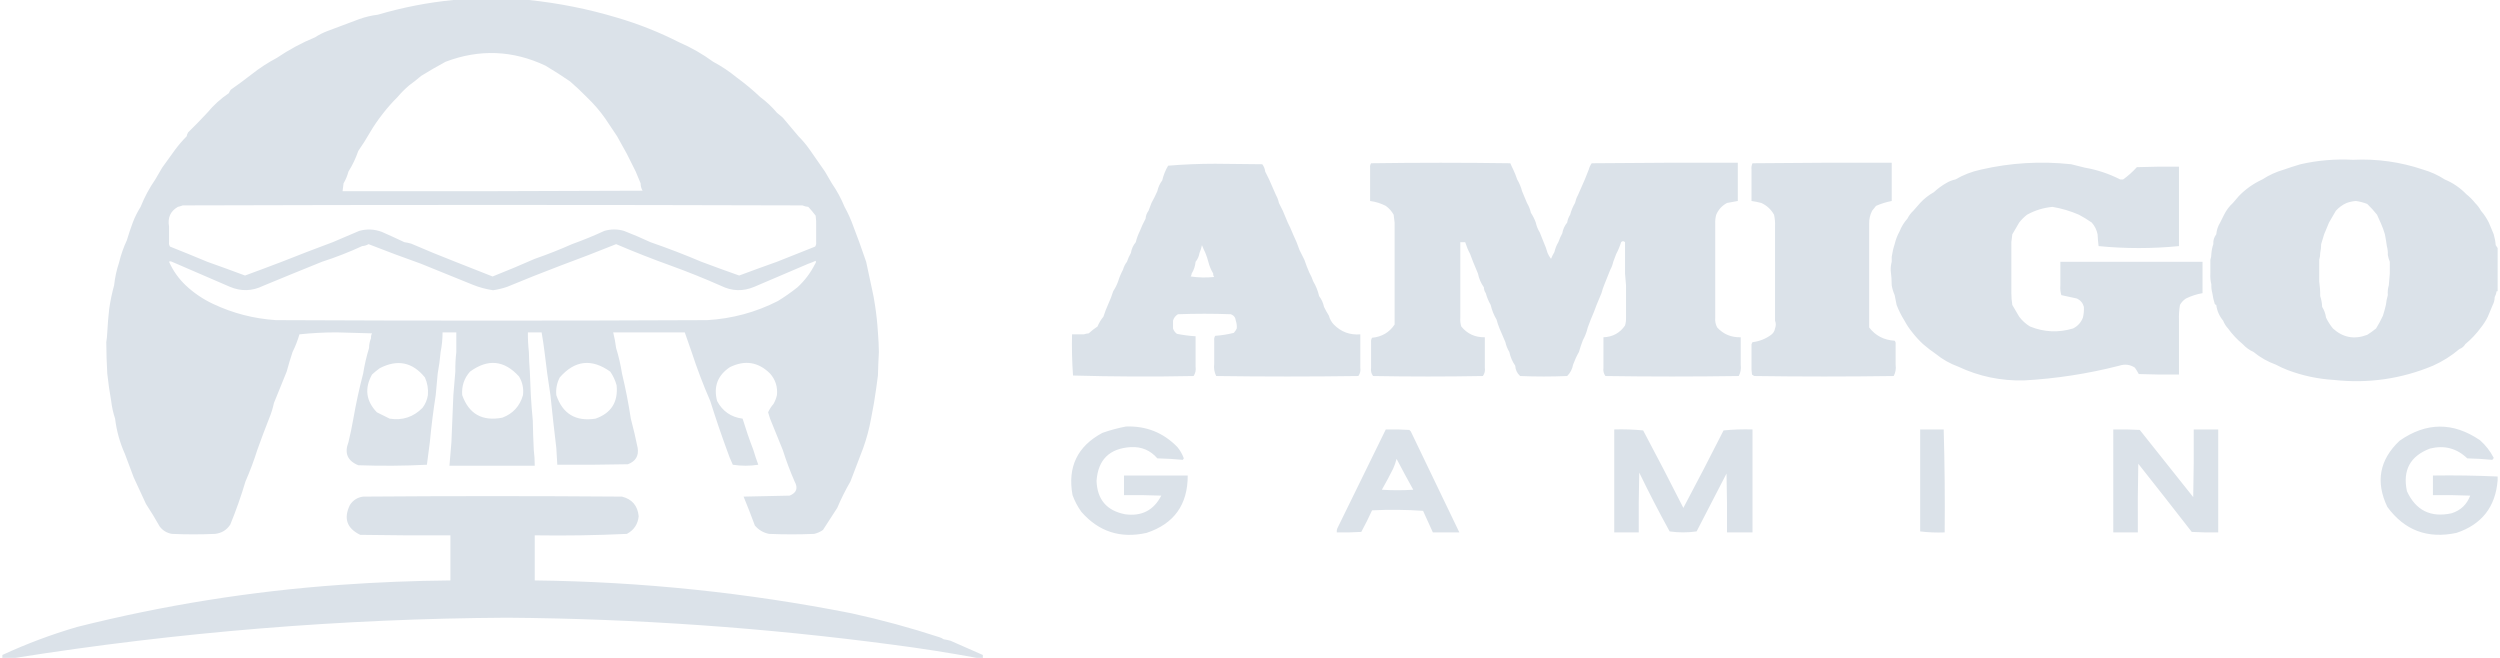 <svg xmlns="http://www.w3.org/2000/svg" width="76" height="20" viewBox="0 0 76 20" fill="none">
  <path fill-rule="evenodd" clip-rule="evenodd" d="M16.078 0H13.782C13.004 0.076 12.239 0.225 11.487 0.447C11.294 0.47 11.105 0.515 10.921 0.581L9.967 0.939C9.828 0.99 9.699 1.054 9.58 1.133C9.168 1.303 8.781 1.512 8.417 1.759C8.143 1.904 7.884 2.073 7.642 2.265C7.438 2.424 7.23 2.578 7.016 2.727C6.992 2.76 6.973 2.795 6.957 2.832C6.711 2.998 6.492 3.197 6.301 3.428C6.114 3.63 5.92 3.828 5.72 4.024C5.696 4.061 5.681 4.101 5.675 4.143C5.546 4.273 5.426 4.412 5.317 4.56C5.19 4.738 5.061 4.917 4.93 5.097C4.861 5.215 4.791 5.334 4.721 5.455C4.541 5.716 4.392 5.994 4.274 6.289C4.18 6.439 4.1 6.598 4.036 6.766C3.97 6.943 3.911 7.121 3.857 7.303C3.755 7.52 3.675 7.749 3.618 7.988C3.544 8.208 3.495 8.436 3.469 8.674C3.405 8.906 3.355 9.144 3.32 9.389C3.293 9.627 3.273 9.865 3.261 10.104C3.257 10.204 3.247 10.304 3.231 10.402C3.233 10.721 3.243 11.039 3.261 11.356C3.291 11.636 3.331 11.914 3.38 12.191C3.402 12.377 3.442 12.556 3.499 12.727C3.544 13.1 3.644 13.458 3.797 13.8L4.066 14.516L4.438 15.32C4.585 15.544 4.724 15.773 4.855 16.006C4.95 16.13 5.074 16.205 5.228 16.23C5.665 16.249 6.102 16.249 6.539 16.23C6.739 16.207 6.893 16.112 7.001 15.946C7.177 15.516 7.331 15.078 7.463 14.635C7.599 14.323 7.719 14.005 7.821 13.681C7.934 13.363 8.053 13.045 8.179 12.727C8.243 12.574 8.293 12.415 8.328 12.25C8.456 11.934 8.586 11.617 8.715 11.297C8.769 11.096 8.828 10.898 8.894 10.7C8.979 10.53 9.049 10.351 9.103 10.164C9.469 10.125 9.841 10.105 10.221 10.104L11.309 10.134C11.284 10.181 11.274 10.231 11.279 10.283C11.24 10.375 11.22 10.475 11.219 10.581C11.142 10.832 11.082 11.09 11.04 11.356C10.922 11.809 10.822 12.266 10.742 12.727C10.7 12.967 10.65 13.206 10.593 13.443C10.464 13.776 10.563 14.009 10.891 14.143C11.588 14.168 12.284 14.163 12.978 14.128C13.006 13.899 13.036 13.67 13.067 13.443C13.112 12.963 13.172 12.486 13.246 12.012L13.306 11.356C13.346 11.14 13.376 10.922 13.395 10.7C13.434 10.504 13.454 10.306 13.454 10.104H13.872V10.7C13.849 10.898 13.839 11.097 13.842 11.297C13.823 11.535 13.803 11.774 13.782 12.012C13.765 12.489 13.745 12.966 13.723 13.443C13.704 13.681 13.684 13.92 13.663 14.158C14.523 14.155 15.388 14.155 16.256 14.158C16.257 13.998 16.247 13.839 16.227 13.681C16.212 13.383 16.202 13.085 16.197 12.787C16.172 12.53 16.152 12.272 16.137 12.012C16.13 11.773 16.12 11.535 16.107 11.297C16.091 11.098 16.081 10.9 16.078 10.7C16.056 10.502 16.046 10.304 16.048 10.104H16.465C16.5 10.301 16.529 10.5 16.554 10.7C16.605 11.143 16.664 11.58 16.733 12.012C16.788 12.549 16.848 13.085 16.912 13.621C16.92 13.79 16.93 13.959 16.942 14.128C17.657 14.133 18.373 14.128 19.088 14.113C19.322 14.025 19.421 13.861 19.386 13.621C19.325 13.318 19.255 13.02 19.177 12.727C19.107 12.266 19.018 11.809 18.909 11.356C18.867 11.09 18.808 10.832 18.73 10.581C18.71 10.42 18.68 10.261 18.641 10.104H20.817C20.886 10.303 20.956 10.501 21.025 10.7C21.191 11.208 21.38 11.705 21.592 12.191C21.749 12.692 21.918 13.189 22.098 13.681C22.149 13.833 22.209 13.982 22.277 14.128C22.535 14.168 22.794 14.168 23.052 14.128C22.996 13.98 22.947 13.831 22.903 13.681C22.782 13.367 22.673 13.049 22.575 12.727C22.223 12.681 21.965 12.502 21.8 12.191C21.686 11.754 21.815 11.411 22.188 11.162C22.646 10.938 23.053 11.002 23.41 11.356C23.574 11.542 23.644 11.76 23.619 12.012C23.597 12.106 23.563 12.195 23.514 12.28C23.447 12.357 23.393 12.441 23.35 12.534C23.368 12.6 23.388 12.664 23.41 12.727L23.797 13.681C23.9 14.005 24.019 14.323 24.155 14.635C24.267 14.836 24.217 14.98 24.006 15.067L22.605 15.097C22.725 15.387 22.839 15.68 22.948 15.976C23.063 16.111 23.207 16.196 23.38 16.23C23.837 16.249 24.294 16.249 24.751 16.23C24.849 16.207 24.938 16.167 25.019 16.11L25.452 15.44C25.57 15.162 25.704 14.894 25.854 14.635L26.241 13.621C26.346 13.329 26.425 13.031 26.48 12.727L26.569 12.25C26.614 11.973 26.654 11.694 26.689 11.416C26.695 11.177 26.705 10.939 26.718 10.7C26.715 10.501 26.705 10.303 26.689 10.104C26.672 9.825 26.642 9.546 26.599 9.27C26.576 9.109 26.546 8.95 26.51 8.793L26.331 7.958L26.122 7.362L25.943 6.885C25.87 6.679 25.781 6.481 25.675 6.289C25.572 6.037 25.443 5.799 25.288 5.574L25.079 5.216C24.919 4.987 24.76 4.758 24.602 4.531C24.503 4.392 24.394 4.263 24.274 4.143C24.116 3.955 23.957 3.766 23.797 3.577C23.737 3.526 23.677 3.477 23.619 3.428C23.468 3.248 23.299 3.089 23.112 2.951C22.888 2.739 22.649 2.54 22.396 2.355C22.174 2.173 21.936 2.014 21.681 1.878C21.358 1.641 21.01 1.443 20.638 1.282C20.038 0.977 19.412 0.729 18.76 0.537C17.882 0.274 16.988 0.095 16.078 0ZM18.104 12.727C18.581 12.559 18.795 12.221 18.745 11.714C18.704 11.563 18.64 11.424 18.551 11.297C17.984 10.893 17.472 10.952 17.016 11.475C16.929 11.644 16.894 11.823 16.912 12.012C17.105 12.582 17.503 12.82 18.104 12.727ZM12.844 12.399C12.567 12.679 12.234 12.788 11.845 12.727L11.457 12.534C11.126 12.19 11.076 11.807 11.309 11.386C11.383 11.316 11.463 11.252 11.547 11.192C12.084 10.915 12.541 11.009 12.918 11.475C12.994 11.645 13.024 11.824 13.008 12.012C12.986 12.155 12.931 12.284 12.844 12.399ZM15.273 12.697C14.663 12.815 14.256 12.587 14.051 12.012C14.03 11.738 14.109 11.499 14.289 11.297C14.833 10.9 15.33 10.949 15.779 11.446C15.883 11.619 15.923 11.808 15.899 12.012C15.803 12.346 15.595 12.574 15.273 12.697ZM8.387 9.732C7.717 9.688 7.082 9.524 6.48 9.24C6.171 9.095 5.893 8.907 5.645 8.674C5.429 8.468 5.26 8.229 5.139 7.958C5.16 7.94 5.189 7.94 5.228 7.958C5.811 8.21 6.397 8.463 6.987 8.718C7.328 8.863 7.666 8.853 8 8.689C8.598 8.441 9.194 8.198 9.788 7.958C10.207 7.823 10.615 7.664 11.01 7.481C11.08 7.476 11.144 7.457 11.204 7.422C11.734 7.63 12.266 7.829 12.799 8.018C13.323 8.228 13.849 8.441 14.379 8.659C14.576 8.738 14.78 8.793 14.99 8.823C15.136 8.802 15.28 8.767 15.422 8.718C15.956 8.496 16.492 8.282 17.031 8.078C17.6 7.868 18.166 7.649 18.73 7.422C19.281 7.657 19.837 7.876 20.399 8.078C20.912 8.264 21.419 8.468 21.919 8.689C22.253 8.854 22.591 8.864 22.933 8.718C23.482 8.483 24.029 8.25 24.572 8.018C24.648 7.992 24.723 7.963 24.796 7.928C24.81 7.961 24.805 7.99 24.781 8.018C24.645 8.29 24.466 8.529 24.244 8.733C24.053 8.885 23.855 9.024 23.648 9.151C22.976 9.493 22.261 9.687 21.502 9.732C17.131 9.752 12.759 9.752 8.387 9.732ZM24.781 7.496C24.39 7.652 24.003 7.806 23.619 7.958C23.236 8.094 22.853 8.233 22.471 8.376C22.086 8.24 21.703 8.101 21.323 7.958C20.816 7.743 20.299 7.544 19.773 7.362C19.512 7.24 19.244 7.126 18.969 7.019C18.77 6.961 18.572 6.961 18.373 7.019C18.051 7.168 17.723 7.302 17.389 7.422C17.018 7.587 16.64 7.736 16.256 7.869C15.834 8.055 15.407 8.234 14.975 8.405L13.842 7.958C13.394 7.784 12.947 7.6 12.501 7.407C12.432 7.387 12.362 7.372 12.292 7.362C12.069 7.256 11.84 7.152 11.607 7.049C11.381 6.965 11.153 6.955 10.921 7.019C10.65 7.135 10.382 7.249 10.116 7.362C9.595 7.556 9.078 7.754 8.566 7.958C8.196 8.1 7.823 8.239 7.449 8.376C7.066 8.233 6.684 8.094 6.301 7.958C5.928 7.802 5.55 7.648 5.168 7.496C5.142 7.456 5.132 7.411 5.139 7.362V6.885C5.091 6.618 5.181 6.419 5.407 6.289C5.457 6.277 5.507 6.263 5.556 6.244C11.835 6.225 18.114 6.225 24.393 6.244C24.451 6.269 24.511 6.284 24.572 6.289C24.651 6.373 24.725 6.462 24.796 6.557C24.811 6.666 24.816 6.776 24.811 6.885V7.362C24.817 7.411 24.807 7.456 24.781 7.496ZM10.414 5.812L10.444 5.574C10.509 5.463 10.559 5.344 10.593 5.216C10.716 5.019 10.816 4.81 10.891 4.59C11.018 4.408 11.137 4.219 11.249 4.024C11.364 3.828 11.494 3.639 11.636 3.458C11.773 3.281 11.922 3.112 12.084 2.951C12.193 2.822 12.312 2.702 12.441 2.593C12.564 2.505 12.683 2.411 12.799 2.31C13.044 2.158 13.293 2.014 13.544 1.878C14.576 1.487 15.59 1.527 16.584 1.997C16.837 2.148 17.085 2.307 17.329 2.474C17.505 2.626 17.674 2.785 17.836 2.951C18.048 3.153 18.237 3.371 18.402 3.607C18.522 3.787 18.641 3.965 18.76 4.143L19.058 4.68L19.326 5.216L19.475 5.574C19.474 5.654 19.494 5.729 19.535 5.797C16.495 5.812 13.455 5.817 10.414 5.812ZM73.663 5.156C72.975 4.923 72.264 4.823 71.532 4.858C70.991 4.829 70.459 4.874 69.937 4.993C69.764 5.043 69.595 5.098 69.431 5.156C69.196 5.224 68.978 5.323 68.775 5.455C68.505 5.58 68.266 5.748 68.06 5.961C68.001 6.03 67.941 6.1 67.881 6.17C67.769 6.272 67.68 6.391 67.612 6.528L67.493 6.766C67.427 6.873 67.387 6.992 67.374 7.124C67.308 7.208 67.278 7.307 67.285 7.422C67.252 7.515 67.233 7.614 67.225 7.72C67.224 7.781 67.215 7.841 67.195 7.899V8.316C67.188 8.428 67.198 8.538 67.225 8.644C67.221 8.735 67.231 8.825 67.255 8.912C67.27 9.023 67.295 9.133 67.329 9.24C67.341 9.257 67.356 9.266 67.374 9.27C67.398 9.451 67.468 9.61 67.583 9.747C67.618 9.836 67.667 9.916 67.732 9.985C67.86 10.163 68.009 10.322 68.179 10.462C68.272 10.563 68.381 10.643 68.507 10.7C68.712 10.868 68.941 10.997 69.192 11.088C69.305 11.149 69.424 11.204 69.55 11.252C70.001 11.422 70.469 11.521 70.951 11.55C71.994 11.664 72.998 11.52 73.961 11.118C74.256 10.986 74.524 10.817 74.766 10.611C74.844 10.583 74.903 10.533 74.945 10.462C75.124 10.314 75.283 10.145 75.422 9.955C75.502 9.855 75.572 9.745 75.63 9.627C75.681 9.507 75.731 9.388 75.779 9.27C75.817 9.198 75.837 9.119 75.839 9.031C75.868 8.978 75.887 8.918 75.899 8.852H75.928V7.541L75.869 7.452C75.861 7.34 75.841 7.231 75.809 7.124L75.77 7.028L75.682 6.818L75.66 6.766C75.595 6.635 75.516 6.516 75.422 6.408C75.374 6.32 75.314 6.241 75.243 6.17C75.163 6.07 75.073 5.98 74.975 5.902C74.787 5.708 74.569 5.559 74.319 5.455C74.116 5.323 73.898 5.224 73.663 5.156ZM72.441 9.598C72.379 9.732 72.31 9.861 72.233 9.985C72.148 10.055 72.058 10.119 71.964 10.179C71.571 10.328 71.224 10.263 70.921 9.985C70.838 9.883 70.768 9.773 70.712 9.657C70.695 9.537 70.656 9.428 70.593 9.329C70.589 9.213 70.569 9.104 70.534 9.001C70.536 8.851 70.526 8.702 70.504 8.554V8.316V7.899C70.525 7.831 70.535 7.762 70.534 7.69C70.553 7.602 70.563 7.513 70.563 7.422C70.593 7.324 70.623 7.224 70.653 7.124C70.702 7.007 70.752 6.887 70.802 6.766C70.871 6.648 70.941 6.528 71.01 6.408C71.104 6.304 71.214 6.224 71.338 6.17C71.429 6.137 71.524 6.117 71.621 6.11C71.74 6.127 71.854 6.157 71.964 6.2C72.07 6.302 72.17 6.411 72.262 6.528C72.302 6.616 72.342 6.706 72.382 6.796C72.43 6.902 72.469 7.012 72.501 7.124C72.525 7.242 72.544 7.361 72.56 7.481C72.584 7.569 72.594 7.658 72.59 7.75C72.603 7.824 72.623 7.894 72.65 7.958V8.316L72.62 8.674C72.591 8.767 72.581 8.866 72.59 8.972C72.562 9.066 72.543 9.165 72.531 9.27C72.505 9.38 72.476 9.49 72.441 9.598ZM45.914 4.963C45.941 5.029 45.971 5.094 46.003 5.156C46.049 5.253 46.088 5.353 46.122 5.455C46.188 5.567 46.238 5.686 46.271 5.812C46.309 5.903 46.347 5.993 46.384 6.083L46.42 6.17C46.475 6.261 46.515 6.36 46.539 6.468C46.6 6.561 46.65 6.66 46.688 6.766C46.711 6.874 46.751 6.973 46.808 7.064L46.927 7.362C46.975 7.469 47.015 7.578 47.046 7.69C47.072 7.752 47.107 7.811 47.151 7.869C47.181 7.795 47.216 7.725 47.255 7.66C47.279 7.552 47.319 7.453 47.374 7.362C47.407 7.267 47.447 7.178 47.493 7.094C47.515 6.969 47.565 6.859 47.642 6.766C47.657 6.678 47.686 6.599 47.732 6.528C47.765 6.402 47.815 6.282 47.881 6.17C47.9 6.084 47.929 6.004 47.97 5.931C48.04 5.77 48.11 5.611 48.179 5.455L48.298 5.156C48.316 5.087 48.346 5.022 48.388 4.963C49.868 4.948 51.348 4.943 52.829 4.948V5.156V5.455L52.829 5.842L52.829 6.11L52.501 6.17C52.35 6.251 52.241 6.37 52.173 6.528C52.149 6.615 52.139 6.704 52.143 6.796V7.094V7.362V7.69V7.958V8.316V8.584V8.912V9.329V9.657C52.133 9.764 52.153 9.863 52.203 9.955C52.392 10.162 52.631 10.261 52.918 10.253V10.462V10.7V11.088C52.934 11.212 52.914 11.327 52.858 11.431C51.507 11.451 50.156 11.451 48.805 11.431C48.751 11.357 48.731 11.273 48.745 11.177V10.7V10.462V10.253C49.025 10.243 49.244 10.123 49.401 9.896C49.424 9.818 49.434 9.739 49.431 9.657V9.329V8.972V8.674L49.401 8.316V7.958V7.72V7.362C49.361 7.322 49.321 7.322 49.282 7.362C49.243 7.488 49.193 7.608 49.133 7.72L49.043 7.958C49.024 8.045 48.995 8.124 48.954 8.197C48.894 8.347 48.834 8.496 48.775 8.644C48.739 8.731 48.709 8.82 48.685 8.912C48.636 9.033 48.586 9.153 48.536 9.27C48.481 9.423 48.422 9.572 48.358 9.717L48.268 9.955C48.236 10.092 48.186 10.221 48.119 10.343C48.074 10.46 48.034 10.579 48 10.7C47.928 10.826 47.869 10.955 47.821 11.088C47.797 11.222 47.737 11.336 47.642 11.431C47.165 11.451 46.688 11.451 46.212 11.431C46.12 11.348 46.07 11.244 46.063 11.118C45.976 10.992 45.916 10.853 45.884 10.7C45.827 10.608 45.788 10.508 45.764 10.402C45.706 10.265 45.647 10.126 45.586 9.985C45.55 9.898 45.52 9.809 45.496 9.717C45.414 9.58 45.354 9.431 45.317 9.27C45.252 9.159 45.203 9.04 45.168 8.912C45.131 8.861 45.111 8.801 45.109 8.733C45.021 8.609 44.961 8.47 44.93 8.316C44.879 8.196 44.83 8.077 44.781 7.958C44.751 7.881 44.722 7.802 44.691 7.72C44.63 7.607 44.581 7.487 44.542 7.362H44.393V7.72V7.958V8.316V8.554V9.031V9.27V9.657C44.386 9.75 44.396 9.839 44.423 9.925C44.605 10.149 44.843 10.258 45.139 10.253V10.462L45.139 10.7V11.177C45.153 11.273 45.133 11.357 45.079 11.431C43.966 11.451 42.853 11.451 41.741 11.431C41.686 11.357 41.666 11.273 41.681 11.177V10.7L41.681 10.402C41.675 10.353 41.685 10.309 41.711 10.268C42.008 10.24 42.236 10.105 42.396 9.866V9.627V9.329V8.912V8.674V8.316V7.958V7.75V7.362V7.094V6.766L42.367 6.528C42.308 6.421 42.229 6.332 42.128 6.259C41.978 6.182 41.82 6.132 41.651 6.11V5.931V5.455L41.651 5.097C41.645 5.048 41.655 5.003 41.681 4.963C43.092 4.943 44.503 4.943 45.914 4.963ZM53.246 5.156C53.238 5.088 53.248 5.024 53.276 4.963C54.686 4.948 56.097 4.943 57.508 4.948V5.156V5.574V5.931V6.11C57.343 6.142 57.184 6.191 57.031 6.259C56.991 6.31 56.951 6.359 56.912 6.408C56.85 6.529 56.82 6.658 56.823 6.796V7.124V7.362V7.69V7.899V8.227V8.644V8.972V9.27V9.657V9.955C57.015 10.205 57.273 10.339 57.598 10.358C57.623 10.388 57.633 10.423 57.627 10.462V10.7V11.088C57.644 11.212 57.624 11.327 57.568 11.431C56.157 11.451 54.746 11.451 53.335 11.431C53.308 11.42 53.283 11.405 53.261 11.386C53.246 11.287 53.241 11.188 53.246 11.088V10.7V10.462C53.255 10.443 53.265 10.423 53.276 10.402C53.485 10.377 53.673 10.303 53.842 10.179C53.908 10.13 53.948 10.065 53.961 9.985C53.992 9.904 53.992 9.824 53.961 9.747V9.329V9.001V8.674V8.316V8.018V7.72V7.422V7.213V6.885C53.967 6.764 53.957 6.645 53.931 6.528C53.839 6.365 53.71 6.246 53.544 6.17C53.446 6.144 53.347 6.124 53.246 6.11V5.931V5.455V5.156ZM63.38 5.097C63.244 5.061 63.105 5.026 62.963 4.993C62.035 4.894 61.121 4.948 60.221 5.156C59.943 5.216 59.685 5.315 59.446 5.455C59.351 5.475 59.262 5.509 59.177 5.559C59.035 5.639 58.906 5.734 58.79 5.842C58.633 5.93 58.494 6.039 58.373 6.17L58.164 6.408C58.09 6.476 58.031 6.556 57.985 6.647C57.884 6.76 57.804 6.889 57.747 7.034C57.68 7.155 57.63 7.284 57.598 7.422C57.556 7.548 57.527 7.677 57.508 7.809V7.958C57.484 8.046 57.474 8.135 57.478 8.227C57.498 8.375 57.508 8.524 57.508 8.674C57.526 8.777 57.555 8.876 57.598 8.972L57.657 9.27C57.722 9.438 57.801 9.597 57.896 9.747C57.963 9.873 58.042 9.993 58.134 10.104C58.233 10.233 58.343 10.352 58.462 10.462C58.584 10.568 58.714 10.668 58.849 10.76C59.054 10.927 59.283 11.056 59.535 11.148C60.162 11.443 60.828 11.582 61.532 11.565C62.512 11.51 63.475 11.361 64.423 11.118C64.596 11.061 64.755 11.081 64.9 11.177C64.943 11.239 64.983 11.303 65.019 11.371C65.427 11.386 65.834 11.391 66.241 11.386V11.088V10.7V10.462V9.985V9.747C66.235 9.586 66.244 9.427 66.271 9.27C66.314 9.192 66.374 9.127 66.45 9.076C66.614 8.996 66.783 8.941 66.957 8.912L66.957 8.644V8.316V7.958H62.635V8.316V8.674C62.626 8.779 62.636 8.879 62.665 8.972C62.821 9.003 62.979 9.038 63.142 9.076C63.25 9.13 63.32 9.214 63.35 9.329C63.356 9.441 63.346 9.55 63.32 9.657C63.262 9.805 63.162 9.915 63.022 9.985C62.577 10.119 62.14 10.099 61.711 9.925C61.583 9.847 61.474 9.748 61.383 9.627C61.312 9.507 61.242 9.388 61.174 9.27C61.155 9.152 61.145 9.032 61.145 8.912V8.644L61.145 8.227L61.145 7.899V7.69V7.362L61.174 7.124C61.242 7.006 61.312 6.886 61.383 6.766C61.453 6.677 61.532 6.597 61.621 6.528C61.863 6.394 62.121 6.315 62.396 6.289C62.673 6.336 62.941 6.415 63.201 6.528C63.335 6.599 63.464 6.679 63.589 6.766C63.68 6.868 63.739 6.988 63.767 7.124C63.772 7.243 63.782 7.363 63.797 7.481C64.194 7.521 64.602 7.541 65.019 7.541C65.437 7.541 65.844 7.521 66.241 7.481V7.124V6.766V6.528V6.17V5.812V5.455V5.067C65.814 5.062 65.387 5.067 64.96 5.082C64.833 5.223 64.694 5.348 64.543 5.455L64.453 5.455C64.116 5.283 63.759 5.163 63.38 5.097ZM35.511 5.037C35.978 4.998 36.455 4.978 36.942 4.978L38.373 4.993C38.423 5.059 38.453 5.134 38.462 5.216L38.496 5.284L38.581 5.455C38.65 5.612 38.719 5.771 38.79 5.931C38.831 6.004 38.861 6.084 38.879 6.17L38.998 6.408L39.148 6.766C39.202 6.871 39.252 6.98 39.297 7.094L39.312 7.13C39.347 7.207 39.381 7.285 39.416 7.362L39.505 7.601L39.654 7.899C39.698 8.032 39.748 8.161 39.803 8.286C39.85 8.37 39.89 8.459 39.922 8.554C40.005 8.693 40.065 8.842 40.101 9.001C40.174 9.097 40.224 9.207 40.25 9.329C40.294 9.42 40.344 9.51 40.399 9.598C40.426 9.701 40.476 9.79 40.548 9.866C40.769 10.09 41.037 10.19 41.353 10.164V10.402L41.353 10.7V11.177C41.368 11.273 41.348 11.357 41.294 11.431C39.853 11.451 38.412 11.451 36.972 11.431C36.915 11.316 36.895 11.192 36.912 11.058V10.7L36.912 10.343C36.906 10.294 36.916 10.249 36.942 10.209C37.133 10.195 37.322 10.166 37.508 10.119C37.546 10.077 37.576 10.033 37.598 9.985C37.604 9.902 37.594 9.823 37.568 9.747C37.559 9.653 37.509 9.588 37.419 9.553C36.882 9.533 36.346 9.533 35.809 9.553C35.734 9.599 35.684 9.664 35.66 9.747V9.985C35.681 10.051 35.721 10.106 35.779 10.149C35.967 10.186 36.156 10.211 36.346 10.223V10.402V10.7V11.148C36.361 11.253 36.341 11.347 36.286 11.431C35.059 11.456 33.837 11.45 32.62 11.416L32.62 11.416C32.59 11.004 32.58 10.586 32.59 10.164H32.948C32.996 10.148 33.046 10.138 33.097 10.134C33.18 10.058 33.269 9.988 33.365 9.925C33.41 9.816 33.469 9.717 33.544 9.627C33.587 9.493 33.636 9.364 33.693 9.24C33.751 9.114 33.801 8.985 33.842 8.852C33.903 8.759 33.953 8.66 33.991 8.554C34.029 8.429 34.079 8.31 34.14 8.197C34.164 8.108 34.205 8.028 34.259 7.958C34.291 7.865 34.331 7.775 34.379 7.69C34.4 7.565 34.45 7.456 34.528 7.362C34.556 7.246 34.596 7.137 34.647 7.034C34.699 6.9 34.759 6.771 34.826 6.647C34.832 6.557 34.862 6.478 34.915 6.408L35.005 6.17C35.07 6.052 35.13 5.933 35.183 5.812C35.209 5.691 35.259 5.581 35.332 5.484C35.369 5.326 35.428 5.177 35.511 5.037ZM36.227 8.316C36.225 8.348 36.215 8.378 36.197 8.405C36.435 8.44 36.673 8.445 36.912 8.42C36.887 8.39 36.877 8.355 36.882 8.316C36.815 8.205 36.765 8.086 36.733 7.958C36.709 7.867 36.68 7.777 36.644 7.69C36.607 7.615 36.572 7.535 36.539 7.452C36.523 7.535 36.498 7.614 36.465 7.69C36.448 7.793 36.408 7.882 36.346 7.958C36.333 8.089 36.293 8.209 36.227 8.316ZM34.23 12.966C34.846 12.944 35.368 13.153 35.794 13.592C35.878 13.694 35.943 13.809 35.988 13.934L35.958 13.979C35.701 13.955 35.443 13.94 35.183 13.934C34.974 13.691 34.705 13.576 34.379 13.592C33.728 13.631 33.38 13.974 33.335 14.62C33.356 15.187 33.644 15.524 34.2 15.633C34.704 15.704 35.072 15.515 35.303 15.067C34.925 15.052 34.547 15.047 34.17 15.052V14.456H36.107C36.108 15.344 35.69 15.925 34.855 16.2C34.061 16.377 33.401 16.164 32.873 15.559C32.76 15.402 32.671 15.233 32.605 15.052C32.449 14.197 32.752 13.566 33.514 13.159C33.753 13.075 33.991 13.011 34.23 12.966ZM75.928 14.605V14.486C75.275 14.456 74.619 14.446 73.961 14.456V15.052C74.339 15.047 74.717 15.052 75.094 15.067C74.993 15.337 74.804 15.516 74.528 15.604C73.894 15.741 73.441 15.518 73.171 14.933C73.035 14.296 73.269 13.864 73.872 13.636C74.308 13.528 74.686 13.627 75.004 13.934C75.26 13.94 75.514 13.955 75.764 13.979C75.785 13.963 75.8 13.944 75.809 13.919C75.704 13.715 75.565 13.536 75.392 13.383C74.575 12.826 73.76 12.831 72.948 13.398C72.335 13.977 72.211 14.647 72.575 15.41C73.098 16.124 73.798 16.387 74.677 16.2C75.444 15.944 75.862 15.412 75.928 14.605ZM42.128 13.055C42.367 13.05 42.605 13.055 42.843 13.07L42.888 13.115C43.381 14.139 43.872 15.162 44.364 16.185H43.559C43.461 15.968 43.361 15.749 43.261 15.529C42.745 15.494 42.228 15.489 41.711 15.514C41.609 15.737 41.5 15.956 41.383 16.17C41.135 16.185 40.886 16.19 40.638 16.185C40.633 16.144 40.638 16.104 40.653 16.066C41.148 15.061 41.64 14.058 42.128 13.055ZM42.456 13.949C42.62 14.262 42.789 14.575 42.963 14.888C42.645 14.908 42.327 14.908 42.009 14.888C42.129 14.678 42.243 14.464 42.352 14.247C42.395 14.15 42.43 14.051 42.456 13.949ZM49.952 13.085C49.662 13.056 49.369 13.046 49.073 13.055V16.185H49.818C49.813 15.579 49.818 14.973 49.833 14.367C50.126 14.971 50.433 15.567 50.757 16.155C51.029 16.194 51.302 16.194 51.577 16.155L52.486 14.396C52.501 14.992 52.506 15.589 52.501 16.185H53.276V13.055C52.98 13.046 52.687 13.056 52.396 13.085C51.998 13.873 51.59 14.658 51.174 15.44C50.775 14.651 50.368 13.866 49.952 13.085ZM58.373 13.055H58.939H59.028H59.088C59.118 14.093 59.128 15.136 59.118 16.185C58.864 16.195 58.615 16.185 58.373 16.155V13.055ZM65.049 13.07C64.781 13.055 64.513 13.05 64.244 13.055V16.185H64.99C64.984 15.489 64.99 14.794 65.004 14.098C65.55 14.786 66.091 15.477 66.629 16.17C66.897 16.185 67.165 16.19 67.434 16.185V13.055H66.689C66.694 13.741 66.689 14.426 66.674 15.112L65.049 13.07ZM28.686 19.434C28.756 19.444 28.825 19.459 28.894 19.478C29.223 19.623 29.551 19.767 29.878 19.911V20H29.699C28.853 19.844 27.999 19.71 27.136 19.598C23.243 19.081 19.333 18.808 15.407 18.778C10.389 18.808 5.406 19.215 0.459 20H0.072V19.911C0.804 19.572 1.559 19.289 2.337 19.061C4.971 18.398 7.644 17.971 10.355 17.779C11.466 17.7 12.579 17.655 13.693 17.645V16.274C12.779 16.279 11.865 16.274 10.951 16.259C10.543 16.061 10.439 15.758 10.638 15.35C10.734 15.204 10.868 15.119 11.04 15.097C13.663 15.077 16.286 15.077 18.909 15.097C19.216 15.175 19.385 15.374 19.416 15.693C19.392 15.935 19.273 16.114 19.058 16.23C18.126 16.274 17.192 16.288 16.256 16.274V17.645C19.496 17.683 22.705 18.016 25.884 18.644C26.792 18.842 27.686 19.086 28.566 19.374C28.611 19.389 28.651 19.409 28.686 19.434Z" fill="rgba(219, 226, 233, 1)"/>
</svg>
